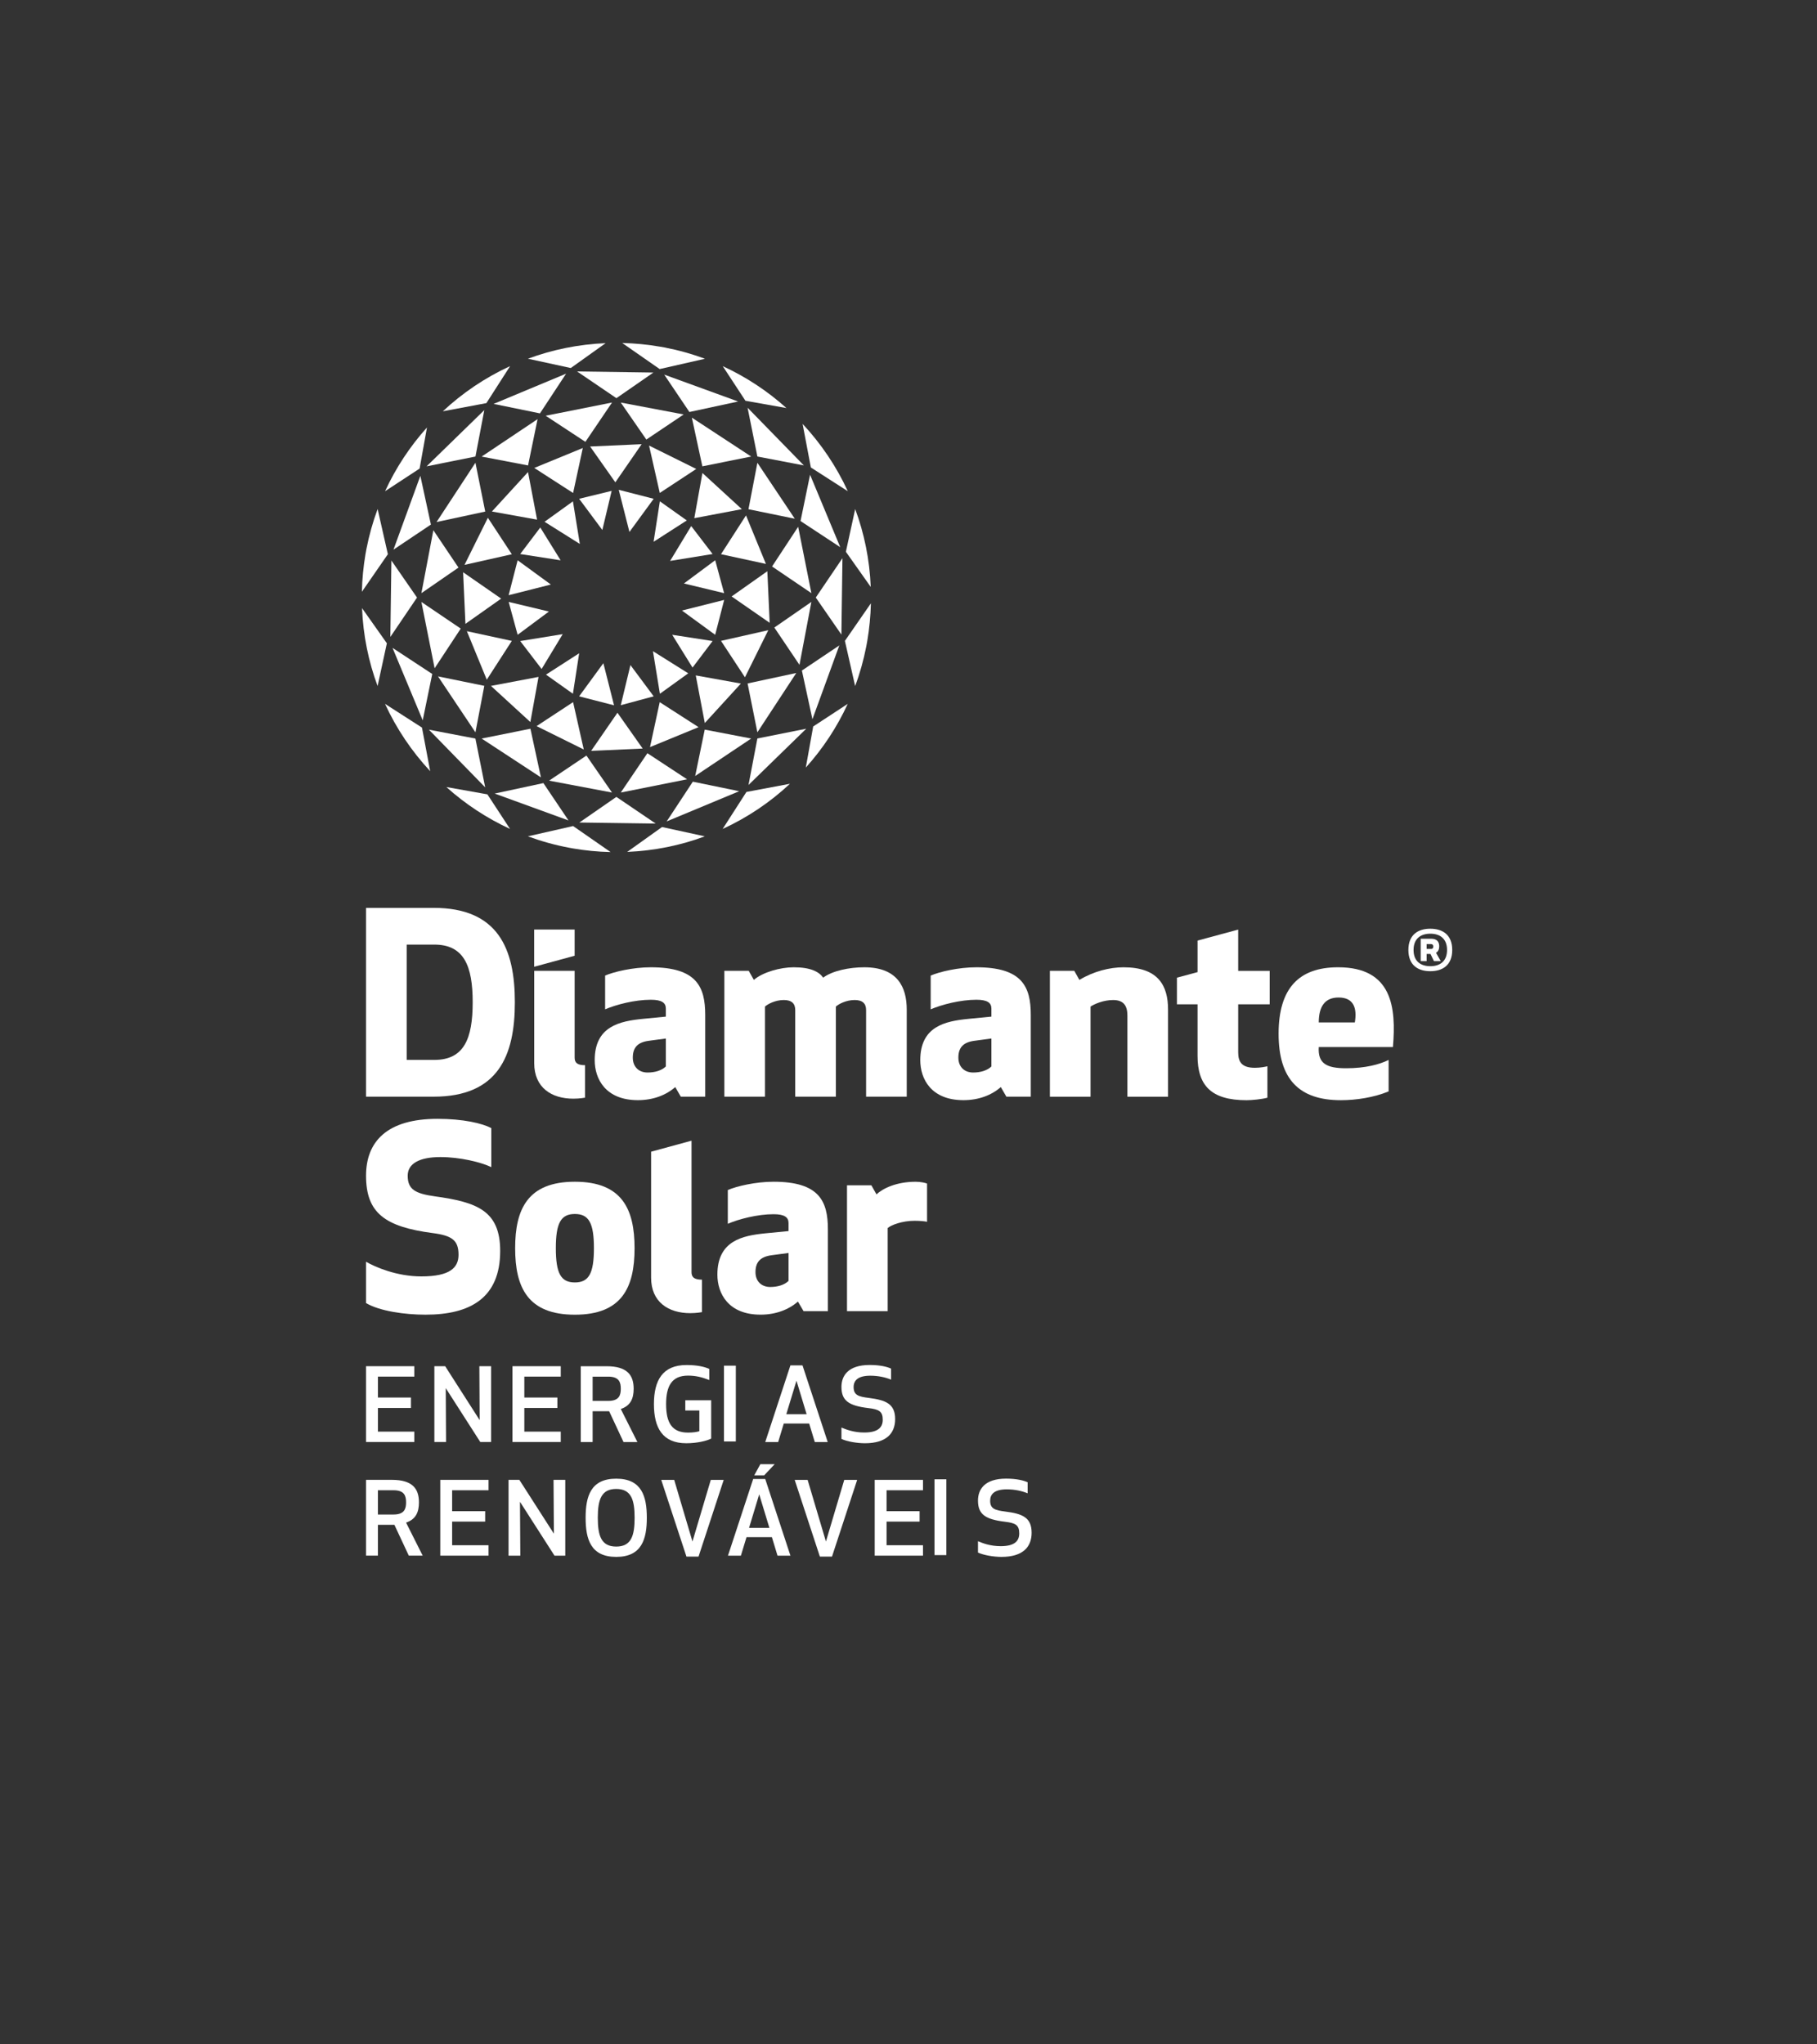 <?xml version="1.0" encoding="UTF-8" standalone="no"?>
<!DOCTYPE svg PUBLIC "-//W3C//DTD SVG 1.1//EN" "http://www.w3.org/Graphics/SVG/1.1/DTD/svg11.dtd">
<svg width="100%" height="100%" viewBox="0 0 40 45" version="1.1" xmlns="http://www.w3.org/2000/svg" xmlns:xlink="http://www.w3.org/1999/xlink" xml:space="preserve" xmlns:serif="http://www.serif.com/" style="fill-rule:evenodd;clip-rule:evenodd;stroke-linejoin:round;stroke-miterlimit:2;">
    <rect x="0" y="0" width="40" height="45" fill="#333333" stroke="none"/>
    <g transform="matrix(0.889,0,0,0.889,7.306,1.662)">
        <g transform="matrix(1.088,0,0,1.088,1.958,32.801)">
            <path d="M0,0.175L-0.751,0.175L-0.751,0.714L0.077,0.714L0.077,0.95L-1.022,0.95L-1.022,-0.775L0.077,-0.775L0.077,-0.538L-0.751,-0.538L-0.751,-0.062L0,-0.062L0,0.175Z" style="fill:white;fill-rule:nonzero;"/>
        </g>
        <g transform="matrix(1.088,0,0,1.088,3.675,31.958)">
            <path d="M0,1.725L-0.786,0.499L-0.779,1.725L-1.045,1.725L-1.045,0L-0.799,0L-0.014,1.227L-0.021,0L0.246,0L0.246,1.725L0,1.725Z" style="fill:white;fill-rule:nonzero;"/>
        </g>
        <g transform="matrix(1.088,0,0,1.088,5.584,32.801)">
            <path d="M0,0.175L-0.752,0.175L-0.752,0.714L0.077,0.714L0.077,0.95L-1.022,0.95L-1.022,-0.775L0.077,-0.775L0.077,-0.538L-0.752,-0.538L-0.752,-0.062L0,-0.062L0,0.175Z" style="fill:white;fill-rule:nonzero;"/>
        </g>
        <g transform="matrix(1.088,0,0,1.088,6.457,32.977)">
            <path d="M0,-0.147L0.357,-0.147C0.607,-0.147 0.641,-0.282 0.641,-0.423C0.641,-0.565 0.607,-0.699 0.357,-0.699L0,-0.699L0,-0.147ZM0,0.789L-0.27,0.789L-0.27,-0.936L0.318,-0.936C0.785,-0.936 0.934,-0.735 0.934,-0.423C0.934,-0.2 0.862,-0.036 0.641,0.037L1.019,0.789L0.703,0.789L0.376,0.088L0,0.088L0,0.789Z" style="fill:white;fill-rule:nonzero;"/>
        </g>
        <g transform="matrix(1.088,0,0,1.088,7.975,32.897)">
            <path d="M0,0C0,-0.543 0.198,-0.89 0.742,-0.89C0.99,-0.89 1.157,-0.849 1.26,-0.801L1.26,-0.548C1.092,-0.614 0.95,-0.649 0.776,-0.649C0.405,-0.649 0.277,-0.41 0.277,0C0.277,0.423 0.41,0.648 0.776,0.648C0.887,0.648 0.981,0.634 1.034,0.616L1.034,0.145L0.714,0.145L0.714,-0.088L1.303,-0.088L1.303,0.784C1.21,0.833 0.993,0.89 0.735,0.89C0.198,0.89 0,0.542 0,0" style="fill:white;fill-rule:nonzero;"/>
        </g>
        <g transform="matrix(1.088,0,0,1.088,-620.409,-2.718)">
            <rect x="579.153" y="31.859" width="0.27" height="1.725" style="fill:white;"/>
        </g>
        <g transform="matrix(1.088,0,0,1.088,11.505,33.456)">
            <path d="M0,-1.047L-0.232,-0.284L0.231,-0.284L0,-1.047ZM0.289,-0.072L-0.289,-0.072L-0.417,0.349L-0.711,0.349L-0.138,-1.396L0.137,-1.396L0.711,0.349L0.417,0.349L0.289,-0.072Z" style="fill:white;fill-rule:nonzero;"/>
        </g>
        <g transform="matrix(1.088,0,0,1.088,13.948,32.526)">
            <path d="M0,0.681C0,1.008 -0.202,1.231 -0.687,1.231C-0.867,1.231 -1.099,1.192 -1.222,1.132L-1.222,0.874C-1.122,0.915 -0.949,0.987 -0.703,0.987C-0.378,0.987 -0.282,0.86 -0.282,0.697C-0.282,0.506 -0.366,0.46 -0.609,0.431C-1.051,0.378 -1.222,0.265 -1.222,-0.05C-1.222,-0.303 -1.072,-0.55 -0.581,-0.55C-0.347,-0.55 -0.183,-0.511 -0.092,-0.467L-0.092,-0.216C-0.224,-0.271 -0.388,-0.306 -0.566,-0.306C-0.848,-0.306 -0.945,-0.195 -0.945,-0.048C-0.945,0.138 -0.834,0.17 -0.596,0.2C-0.219,0.249 0,0.329 0,0.681" style="fill:white;fill-rule:nonzero;"/>
        </g>
        <g transform="matrix(1.088,0,0,1.088,1.14,35.79)">
            <path d="M0,-0.147L0.357,-0.147C0.607,-0.147 0.641,-0.282 0.641,-0.423C0.641,-0.566 0.607,-0.699 0.357,-0.699L0,-0.699L0,-0.147ZM0,0.789L-0.27,0.789L-0.27,-0.936L0.318,-0.936C0.785,-0.936 0.934,-0.736 0.934,-0.423C0.934,-0.2 0.862,-0.037 0.641,0.037L1.019,0.789L0.703,0.789L0.375,0.087L0,0.087L0,0.789Z" style="fill:white;fill-rule:nonzero;"/>
        </g>
        <g transform="matrix(1.088,0,0,1.088,3.796,35.615)">
            <path d="M0,0.175L-0.752,0.175L-0.752,0.713L0.077,0.713L0.077,0.95L-1.022,0.95L-1.022,-0.775L0.077,-0.775L0.077,-0.538L-0.752,-0.538L-0.752,-0.062L0,-0.062L0,0.175Z" style="fill:white;fill-rule:nonzero;"/>
        </g>
        <g transform="matrix(1.088,0,0,1.088,5.513,34.772)">
            <path d="M0,1.725L-0.786,0.499L-0.778,1.725L-1.046,1.725L-1.046,0L-0.8,0L-0.014,1.225L-0.022,0L0.245,0L0.245,1.725L0,1.725Z" style="fill:white;fill-rule:nonzero;"/>
        </g>
        <g transform="matrix(1.088,0,0,1.088,6.585,35.711)">
            <path d="M0,0C0,0.409 0.078,0.655 0.419,0.655C0.761,0.655 0.838,0.409 0.838,0C0.838,-0.41 0.761,-0.656 0.419,-0.656C0.078,-0.656 0,-0.41 0,0M-0.277,0C-0.277,-0.488 -0.162,-0.89 0.419,-0.89C1,-0.89 1.116,-0.488 1.116,0C1.116,0.487 1,0.89 0.419,0.89C-0.162,0.89 -0.277,0.487 -0.277,0" style="fill:white;fill-rule:nonzero;"/>
        </g>
        <g transform="matrix(1.088,0,0,1.088,9.703,36.672)">
            <path d="M0,-1.746L-0.573,0L-0.848,0L-1.422,-1.746L-1.127,-1.746L-0.711,-0.343L-0.294,-1.746L0,-1.746Z" style="fill:white;fill-rule:nonzero;"/>
        </g>
        <g transform="matrix(1.088,0,0,1.088,10.459,36.373)">
            <path d="M0,-1.574L0.139,-1.828L0.465,-1.828L0.226,-1.574L0,-1.574ZM0.113,-1.142L-0.118,-0.379L0.345,-0.379L0.113,-1.142ZM0.402,-0.167L-0.176,-0.167L-0.304,0.254L-0.598,0.254L-0.024,-1.492L0.25,-1.492L0.824,0.254L0.53,0.254L0.402,-0.167Z" style="fill:white;fill-rule:nonzero;"/>
        </g>
        <g transform="matrix(1.088,0,0,1.088,13.008,36.672)">
            <path d="M0,-1.746L-0.573,0L-0.849,0L-1.422,-1.746L-1.128,-1.746L-0.711,-0.343L-0.294,-1.746L0,-1.746Z" style="fill:white;fill-rule:nonzero;"/>
        </g>
        <g transform="matrix(1.088,0,0,1.088,14.554,35.615)">
            <path d="M0,0.175L-0.752,0.175L-0.752,0.713L0.077,0.713L0.077,0.95L-1.022,0.95L-1.022,-0.775L0.077,-0.775L0.077,-0.538L-0.752,-0.538L-0.752,-0.062L0,-0.062L0,0.175Z" style="fill:white;fill-rule:nonzero;"/>
        </g>
        <g transform="matrix(1.088,0,0,1.088,-620.409,2.907)">
            <rect x="583.945" y="29.275" width="0.27" height="1.725" style="fill:white;"/>
        </g>
        <g transform="matrix(1.088,0,0,1.088,17.328,35.34)">
            <path d="M0,0.681C0,1.008 -0.202,1.231 -0.686,1.231C-0.867,1.231 -1.098,1.191 -1.221,1.132L-1.221,0.874C-1.123,0.915 -0.949,0.987 -0.703,0.987C-0.378,0.987 -0.282,0.861 -0.282,0.697C-0.282,0.506 -0.366,0.46 -0.609,0.431C-1.051,0.377 -1.221,0.265 -1.221,-0.051C-1.221,-0.303 -1.072,-0.55 -0.581,-0.55C-0.347,-0.55 -0.183,-0.51 -0.091,-0.467L-0.091,-0.216C-0.224,-0.271 -0.388,-0.306 -0.566,-0.306C-0.848,-0.306 -0.944,-0.195 -0.944,-0.048C-0.944,0.138 -0.833,0.17 -0.595,0.2C-0.219,0.248 0,0.329 0,0.681" style="fill:white;fill-rule:nonzero;"/>
        </g>
        <g transform="matrix(1.088,0,0,1.088,2.551,28.763)">
            <path d="M0,-0.929C-0.451,-0.992 -0.619,-1.089 -0.619,-1.399C-0.619,-1.674 -0.353,-1.823 0.127,-1.823C0.567,-1.823 1.047,-1.708 1.284,-1.594L1.284,-2.482C1.081,-2.59 0.648,-2.693 0.058,-2.693C-1.087,-2.693 -1.567,-2.178 -1.567,-1.399C-1.567,-0.556 -1.145,-0.236 -0.047,-0.093C0.393,-0.035 0.538,0.073 0.538,0.4C0.538,0.692 0.347,0.893 -0.307,0.893C-0.879,0.893 -1.365,0.675 -1.567,0.56L-1.567,1.5C-1.255,1.684 -0.682,1.764 -0.214,1.764C0.809,1.764 1.486,1.38 1.486,0.314C1.486,-0.602 0.96,-0.797 0,-0.929" style="fill:white;fill-rule:nonzero;"/>
        </g>
        <g transform="matrix(1.088,0,0,1.088,6.017,28.189)">
            <path d="M0,1.558C-0.318,1.558 -0.433,1.352 -0.433,0.778C-0.433,0.206 -0.318,-0 0,-0C0.318,-0 0.434,0.206 0.434,0.778C0.434,1.352 0.318,1.558 0,1.558M0,-0.734C-1.07,-0.734 -1.359,-0.115 -1.359,0.778C-1.359,1.673 -1.07,2.292 0,2.292C1.07,2.292 1.359,1.673 1.359,0.778C1.359,-0.115 1.07,-0.734 0,-0.734" style="fill:white;fill-rule:nonzero;"/>
        </g>
        <g transform="matrix(1.088,0,0,1.088,11.308,28.226)">
            <path d="M0,1.489C-0.093,1.581 -0.249,1.627 -0.416,1.627C-0.613,1.627 -0.752,1.501 -0.752,1.289C-0.752,1.066 -0.647,0.94 -0.387,0.905L0,0.853L0,1.489ZM-0.341,-0.768C-0.752,-0.768 -1.185,-0.665 -1.382,-0.579L-1.382,0.189C-1.127,0.08 -0.705,-0.029 -0.341,-0.029C-0.093,-0.029 0,0.04 0,0.172L0,0.355L-0.526,0.406C-1.047,0.458 -1.619,0.573 -1.619,1.346C-1.619,1.776 -1.37,2.257 -0.636,2.257C-0.289,2.257 0.006,2.142 0.214,1.959L0.342,2.177L0.896,2.177L0.896,0.315C0.896,-0.327 0.699,-0.768 -0.341,-0.768" style="fill:white;fill-rule:nonzero;"/>
        </g>
        <g transform="matrix(1.088,0,0,1.088,13.486,30.283)">
            <path d="M0,-2.371L-0.116,-2.577L-0.671,-2.577L-0.671,0.287L0.255,0.287L0.255,-1.604C0.329,-1.673 0.584,-1.77 0.867,-1.77C0.989,-1.77 1.104,-1.759 1.151,-1.747L1.151,-2.617C1.11,-2.634 1.006,-2.658 0.89,-2.658C0.457,-2.658 0.145,-2.508 0,-2.371" style="fill:white;fill-rule:nonzero;"/>
        </g>
        <g transform="matrix(1.088,0,0,1.088,2.537,21.52)">
            <path d="M0,2.623L-0.629,2.623L-0.629,-0.001L0,-0.001C0.676,-0.001 0.873,0.486 0.873,1.311C0.873,2.142 0.676,2.623 0,2.623M-0.018,-0.837L-1.554,-0.837L-1.554,3.46L-0.018,3.46C1.451,3.46 1.833,2.531 1.833,1.311C1.833,0.091 1.451,-0.837 -0.018,-0.837" style="fill:white;fill-rule:nonzero;"/>
        </g>
        <g transform="matrix(1.088,0,0,1.088,5.98,22.168)">
            <path d="M0,2.91C0.145,2.91 0.266,2.887 0.266,2.887L0.266,2.148C0.081,2.148 0.029,2.085 0.029,1.976L0.029,0L-0.891,0L-0.891,2.102C-0.891,2.658 -0.498,2.91 0,2.91" style="fill:white;fill-rule:nonzero;"/>
        </g>
        <g transform="matrix(1.088,0,0,1.088,8.27,22.915)">
            <path d="M0,1.49C-0.093,1.582 -0.249,1.628 -0.416,1.628C-0.613,1.628 -0.752,1.501 -0.752,1.289C-0.752,1.066 -0.648,0.94 -0.388,0.906L0,0.854L0,1.49ZM-0.342,-0.767C-0.752,-0.767 -1.186,-0.664 -1.382,-0.578L-1.382,0.19C-1.128,0.081 -0.706,-0.028 -0.342,-0.028C-0.093,-0.028 0,0.041 0,0.173L0,0.356L-0.526,0.407C-1.047,0.459 -1.619,0.574 -1.619,1.346C-1.619,1.777 -1.37,2.257 -0.636,2.257C-0.29,2.257 0.006,2.143 0.214,1.959L0.341,2.178L0.896,2.178L0.896,0.316C0.896,-0.326 0.7,-0.767 -0.342,-0.767" style="fill:white;fill-rule:nonzero;"/>
        </g>
        <g transform="matrix(1.088,0,0,1.088,13.229,24.225)">
            <path d="M0,-0.997L0,0.974L0.925,0.974L0.925,-1.009C0.925,-1.523 0.711,-1.971 -0.041,-1.971C-0.388,-1.971 -0.769,-1.89 -0.977,-1.735C-1.07,-1.868 -1.26,-1.971 -1.648,-1.971C-1.948,-1.971 -2.348,-1.862 -2.555,-1.684L-2.671,-1.89L-3.226,-1.89L-3.226,0.974L-2.302,0.974L-2.302,-1.077C-2.237,-1.134 -2.07,-1.226 -1.873,-1.226C-1.694,-1.226 -1.613,-1.146 -1.613,-0.997L-1.613,0.974L-0.688,0.974L-0.688,-1.077C-0.624,-1.134 -0.457,-1.226 -0.26,-1.226C-0.081,-1.226 0,-1.146 0,-0.997" style="fill:white;fill-rule:nonzero;"/>
        </g>
        <g transform="matrix(1.088,0,0,1.088,16.332,22.915)">
            <path d="M0,1.49C-0.093,1.582 -0.248,1.628 -0.416,1.628C-0.613,1.628 -0.752,1.501 -0.752,1.289C-0.752,1.066 -0.647,0.94 -0.388,0.906L0,0.854L0,1.49ZM-0.341,-0.767C-0.752,-0.767 -1.185,-0.664 -1.382,-0.578L-1.382,0.19C-1.128,0.081 -0.705,-0.028 -0.341,-0.028C-0.093,-0.028 0,0.041 0,0.173L0,0.356L-0.526,0.407C-1.047,0.459 -1.619,0.574 -1.619,1.346C-1.619,1.777 -1.37,2.257 -0.636,2.257C-0.289,2.257 0.006,2.143 0.214,1.959L0.341,2.178L0.896,2.178L0.896,0.316C0.896,-0.326 0.7,-0.767 -0.341,-0.767" style="fill:white;fill-rule:nonzero;"/>
        </g>
        <g transform="matrix(1.088,0,0,1.088,19.605,25.285)">
            <path d="M0,-2.945C-0.318,-2.945 -0.682,-2.853 -1.006,-2.658L-1.122,-2.865L-1.677,-2.865L-1.677,0L-0.752,0L-0.752,-2.051C-0.665,-2.108 -0.463,-2.2 -0.237,-2.2C0.012,-2.2 0.087,-2.057 0.087,-1.845L0.087,0L1.012,0L1.012,-1.983C1.012,-2.532 0.787,-2.945 0,-2.945" style="fill:white;fill-rule:nonzero;"/>
        </g>
        <g transform="matrix(1.088,0,0,1.088,24.929,24.623)">
            <path d="M0,-1.649C0.353,-1.649 0.422,-1.397 0.37,-1.082L-0.451,-1.082C-0.451,-1.443 -0.312,-1.649 0,-1.649M1.237,-0.521C1.313,-1.419 1.226,-2.337 -0.011,-2.337C-0.907,-2.337 -1.365,-1.855 -1.365,-0.824C-1.365,0.207 -0.902,0.688 0.052,0.688C0.399,0.688 0.804,0.626 1.139,0.488L1.139,-0.228C0.931,-0.125 0.607,-0.039 0.173,-0.039C-0.277,-0.039 -0.474,-0.148 -0.451,-0.521L1.237,-0.521Z" style="fill:white;fill-rule:nonzero;"/>
        </g>
        <g transform="matrix(0,-1.088,-1.088,0,5.698,21.106)">
            <path d="M-0.633,-0.288L-0.037,-0.288L-0.037,0.633L-0.884,0.633L-0.633,-0.288Z" style="fill:white;fill-rule:nonzero;"/>
        </g>
        <g transform="matrix(1.088,0,0,1.088,8.906,27.39)">
            <path d="M0,2.057L0,-0.934L-0.92,-0.683L-0.92,2.183C-0.92,2.738 -0.526,2.991 -0.029,2.991C0.116,2.991 0.237,2.968 0.237,2.968L0.237,2.229C0.052,2.229 0,2.166 0,2.057" style="fill:white;fill-rule:nonzero;"/>
        </g>
        <g transform="matrix(1.088,0,0,1.088,22.443,25.372)">
            <path d="M0,-3.883L-0.925,-3.633L-0.925,-2.915L-1.394,-2.789L-1.394,-2.182L-0.925,-2.182L-0.925,-1.013C-0.925,-0.338 -0.619,0 0.191,0C0.318,0 0.538,-0.023 0.665,-0.057L0.665,-0.773C0.618,-0.761 0.503,-0.738 0.382,-0.738C0.087,-0.738 0,-0.864 0,-1.089L0,-2.182L0.717,-2.182L0.717,-2.944L0,-2.944L0,-3.883Z" style="fill:white;fill-rule:nonzero;"/>
        </g>
        <g transform="matrix(1.088,0,0,1.088,4.6,12.868)">
            <path d="M0,-0.795L-0.205,0L0.756,-0.243L0,-0.795Z" style="fill:white;fill-rule:nonzero;"/>
        </g>
        <g transform="matrix(1.088,0,0,1.088,5.302,14.779)">
            <path d="M0,0.051L0.613,0.486L0.755,-0.435L0,0.051Z" style="fill:white;fill-rule:nonzero;"/>
        </g>
        <g transform="matrix(1.088,0,0,1.088,4.378,13.848)">
            <path d="M0,-0.748L0.204,0L0.916,-0.529L0,-0.748Z" style="fill:white;fill-rule:nonzero;"/>
        </g>
        <g transform="matrix(1.088,0,0,1.088,4.664,14.524)">
            <path d="M0,-0.479L0.487,0.157L0.967,-0.636L0,-0.479Z" style="fill:white;fill-rule:nonzero;"/>
        </g>
        <g transform="matrix(1.088,0,0,1.088,6.723,15.594)">
            <path d="M0,-0.959L-0.552,-0.204L0.243,0L0,-0.959Z" style="fill:white;fill-rule:nonzero;"/>
        </g>
        <g transform="matrix(1.088,0,0,1.088,7.154,14.598)">
            <path d="M0,0.913L0.749,0.711L0.22,0L0,0.913Z" style="fill:white;fill-rule:nonzero;"/>
        </g>
        <g transform="matrix(1.088,0,0,1.088,7.951,15.308)">
            <path d="M0,-0.969L0.158,0L0.803,-0.465L0,-0.969Z" style="fill:white;fill-rule:nonzero;"/>
        </g>
        <g transform="matrix(1.088,0,0,1.088,8.931,13.848)">
            <path d="M0,0.746L0.457,0.142L-0.463,0L0,0.746Z" style="fill:white;fill-rule:nonzero;"/>
        </g>
        <g transform="matrix(1.088,0,0,1.088,9.713,12.002)">
            <path d="M0,0.749L-0.203,0L-0.915,0.529L0,0.749Z" style="fill:white;fill-rule:nonzero;"/>
        </g>
        <g transform="matrix(1.088,0,0,1.088,8.669,13.585)">
            <path d="M0,-0.31L0.756,0.242L0.961,-0.552L0,-0.31Z" style="fill:white;fill-rule:nonzero;"/>
        </g>
        <g transform="matrix(1.088,0,0,1.088,8.789,11.072)">
            <path d="M0,-0.051L-0.613,-0.486L-0.756,0.435L0,-0.051Z" style="fill:white;fill-rule:nonzero;"/>
        </g>
        <g transform="matrix(1.088,0,0,1.088,9.428,11.327)">
            <path d="M0,0.479L-0.487,-0.157L-0.967,0.636L0,0.479Z" style="fill:white;fill-rule:nonzero;"/>
        </g>
        <g transform="matrix(1.088,0,0,1.088,6.928,11.253)">
            <path d="M0,-0.89L-0.74,-0.71L-0.212,0L0,-0.89Z" style="fill:white;fill-rule:nonzero;"/>
        </g>
        <g transform="matrix(1.088,0,0,1.088,6.14,10.544)">
            <path d="M0,0.969L-0.157,0L-0.803,0.465L0,0.969Z" style="fill:white;fill-rule:nonzero;"/>
        </g>
        <g transform="matrix(1.088,0,0,1.088,7.969,11.08)">
            <path d="M0,-0.551L-0.795,-0.755L-0.552,0.204L0,-0.551Z" style="fill:white;fill-rule:nonzero;"/>
        </g>
        <g transform="matrix(1.088,0,0,1.088,5.161,12.004)">
            <path d="M0,-0.747L-0.457,-0.143L0.463,0L0,-0.747Z" style="fill:white;fill-rule:nonzero;"/>
        </g>
        <g transform="matrix(1.088,0,0,1.088,3.343,14.96)">
            <path d="M0,-1.104L0.453,0L1.023,-0.883L0,-1.104Z" style="fill:white;fill-rule:nonzero;"/>
        </g>
        <g transform="matrix(1.088,0,0,1.088,3.863,12.117)">
            <path d="M0,-1.072L-0.532,0L0.545,-0.242L0,-1.072Z" style="fill:white;fill-rule:nonzero;"/>
        </g>
        <g transform="matrix(1.088,0,0,1.088,4.857,10.997)">
            <path d="M0,-1.083L-0.822,-0.185L0.206,0L0,-1.083Z" style="fill:white;fill-rule:nonzero;"/>
        </g>
        <g transform="matrix(1.088,0,0,1.088,5.069,16.094)">
            <path d="M0,0.014L1.074,0.546L0.831,-0.532L0,0.014Z" style="fill:white;fill-rule:nonzero;"/>
        </g>
        <g transform="matrix(1.088,0,0,1.088,3.939,15.785)">
            <path d="M0,-0.617L0.897,0.205L1.083,-0.822L0,-0.617Z" style="fill:white;fill-rule:nonzero;"/>
        </g>
        <g transform="matrix(1.088,0,0,1.088,6.214,10.337)">
            <path d="M0,-1.024L-1.105,-0.57L-0.221,0L0,-1.024Z" style="fill:white;fill-rule:nonzero;"/>
        </g>
        <g transform="matrix(1.088,0,0,1.088,6.42,15.778)">
            <path d="M0,0.868L1.173,0.815L0.599,0L0,0.868Z" style="fill:white;fill-rule:nonzero;"/>
        </g>
        <g transform="matrix(1.088,0,0,1.088,9.235,14.854)">
            <path d="M0,1.083L0.821,0.185L-0.206,0L0,1.083Z" style="fill:white;fill-rule:nonzero;"/>
        </g>
        <g transform="matrix(1.088,0,0,1.088,7.878,15.516)">
            <path d="M0,1.023L1.105,0.569L0.221,0L0,1.023Z" style="fill:white;fill-rule:nonzero;"/>
        </g>
        <g transform="matrix(1.088,0,0,1.088,10.229,13.734)">
            <path d="M0,1.072L0.531,0L-0.545,0.243L0,1.072Z" style="fill:white;fill-rule:nonzero;"/>
        </g>
        <g transform="matrix(1.088,0,0,1.088,9.899,12.927)">
            <path d="M0,-0.026L0.866,0.574L0.813,-0.6L0,-0.026Z" style="fill:white;fill-rule:nonzero;"/>
        </g>
        <g transform="matrix(1.088,0,0,1.088,4.192,12.924)">
            <path d="M0,0.026L-0.866,-0.574L-0.813,0.6L0,0.026Z" style="fill:white;fill-rule:nonzero;"/>
        </g>
        <g transform="matrix(1.088,0,0,1.088,10.748,10.892)">
            <path d="M0,1.104L-0.453,0L-1.022,0.883L0,1.104Z" style="fill:white;fill-rule:nonzero;"/>
        </g>
        <g transform="matrix(1.088,0,0,1.088,9.023,9.757)">
            <path d="M0,-0.014L-1.074,-0.546L-0.83,0.532L0,-0.014Z" style="fill:white;fill-rule:nonzero;"/>
        </g>
        <g transform="matrix(1.088,0,0,1.088,10.152,10.065)">
            <path d="M0,0.618L-0.897,-0.205L-1.082,0.823L0,0.618Z" style="fill:white;fill-rule:nonzero;"/>
        </g>
        <g transform="matrix(1.088,0,0,1.088,7.671,10.073)">
            <path d="M0,-0.868L-1.173,-0.815L-0.599,0L0,-0.868Z" style="fill:white;fill-rule:nonzero;"/>
        </g>
        <g transform="matrix(1.088,0,0,1.088,10.383,8.714)">
            <path d="M0,0.662L-1.35,-0.223L-1.111,0.885L0,0.662Z" style="fill:white;fill-rule:nonzero;"/>
        </g>
        <g transform="matrix(1.088,0,0,1.088,6.278,8.097)">
            <path d="M0,0.895L0.606,0L-0.904,0.301L0,0.895Z" style="fill:white;fill-rule:nonzero;"/>
        </g>
        <g transform="matrix(1.088,0,0,1.088,8.712,8.719)">
            <path d="M0,-0.3L-1.432,-0.571L-0.85,0.271L0,-0.3Z" style="fill:white;fill-rule:nonzero;"/>
        </g>
        <g transform="matrix(1.088,0,0,1.088,11.874,11.174)">
            <path d="M0,1.51L-0.301,0L-0.895,0.903L0,1.51Z" style="fill:white;fill-rule:nonzero;"/>
        </g>
        <g transform="matrix(1.088,0,0,1.088,11.463,9.589)">
            <path d="M0,1.273L-0.851,0L-1.054,1.057L0,1.273Z" style="fill:white;fill-rule:nonzero;"/>
        </g>
        <g transform="matrix(1.088,0,0,1.088,5.094,9.655)">
            <path d="M0,-1.054L-1.273,-0.202L-0.217,0L0,-1.054Z" style="fill:white;fill-rule:nonzero;"/>
        </g>
        <g transform="matrix(1.088,0,0,1.088,3.708,17.136)">
            <path d="M0,-0.661L1.35,0.223L1.111,-0.884L0,-0.661Z" style="fill:white;fill-rule:nonzero;"/>
        </g>
        <g transform="matrix(1.088,0,0,1.088,7.154,16.78)">
            <path d="M0,0.895L1.509,0.594L0.606,0L0,0.895Z" style="fill:white;fill-rule:nonzero;"/>
        </g>
        <g transform="matrix(1.088,0,0,1.088,3.555,11.056)">
            <path d="M0,-1.349L-0.885,0L0.223,-0.238L0,-1.349Z" style="fill:white;fill-rule:nonzero;"/>
        </g>
        <g transform="matrix(1.088,0,0,1.088,2.513,12.817)">
            <path d="M0,-1.432L-0.272,0L0.572,-0.582L0,-1.432Z" style="fill:white;fill-rule:nonzero;"/>
        </g>
        <g transform="matrix(1.088,0,0,1.088,2.628,16.263)">
            <path d="M0,-1.273L0.852,0L1.054,-1.058L0,-1.273Z" style="fill:white;fill-rule:nonzero;"/>
        </g>
        <g transform="matrix(1.088,0,0,1.088,2.217,14.677)">
            <path d="M0,-1.509L0.301,0L0.895,-0.903L0,-1.509Z" style="fill:white;fill-rule:nonzero;"/>
        </g>
        <g transform="matrix(1.088,0,0,1.088,5.379,17.133)">
            <path d="M0,0.3L1.432,0.571L0.85,-0.271L0,0.3Z" style="fill:white;fill-rule:nonzero;"/>
        </g>
        <g transform="matrix(1.088,0,0,1.088,8.997,16.196)">
            <path d="M0,1.055L1.274,0.203L0.217,0L0,1.055Z" style="fill:white;fill-rule:nonzero;"/>
        </g>
        <g transform="matrix(1.088,0,0,1.088,11.579,13.034)">
            <path d="M0,1.432L0.271,0L-0.572,0.583L0,1.432Z" style="fill:white;fill-rule:nonzero;"/>
        </g>
        <g transform="matrix(1.088,0,0,1.088,10.537,14.794)">
            <path d="M0,1.35L0.885,0L-0.223,0.238L0,1.35Z" style="fill:white;fill-rule:nonzero;"/>
        </g>
        <g transform="matrix(1.088,0,0,1.088,5.8,8.366)">
            <path d="M0,-0.904L-1.65,-0.216L-0.595,0L0,-0.904Z" style="fill:white;fill-rule:nonzero;"/>
        </g>
        <g transform="matrix(1.088,0,0,1.088,10.06,7.666)">
            <path d="M0,0.373L-1.682,-0.239L-1.109,0.612L0,0.373Z" style="fill:white;fill-rule:nonzero;"/>
        </g>
        <g transform="matrix(1.088,0,0,1.088,11.688,8.226)">
            <path d="M0,1.313L-1.281,0L-1.058,1.11L0,1.313Z" style="fill:white;fill-rule:nonzero;"/>
        </g>
        <g transform="matrix(1.088,0,0,1.088,7.962,7.962)">
            <path d="M0,-0.558L-1.737,-0.583L-0.842,0.025L0,-0.558Z" style="fill:white;fill-rule:nonzero;"/>
        </g>
        <g transform="matrix(1.088,0,0,1.088,11.9,14.111)">
            <path d="M0,1.68L0.612,0L-0.24,0.572L0,1.68Z" style="fill:white;fill-rule:nonzero;"/>
        </g>
        <g transform="matrix(1.088,0,0,1.088,1.502,15.966)">
            <path d="M0,-1.649L0.687,0L0.904,-1.055L0,-1.649Z" style="fill:white;fill-rule:nonzero;"/>
        </g>
        <g transform="matrix(1.088,0,0,1.088,2.191,11.74)">
            <path d="M0,-1.68L-0.612,0L0.24,-0.571L0,-1.68Z" style="fill:white;fill-rule:nonzero;"/>
        </g>
        <g transform="matrix(1.088,0,0,1.088,2.403,17.626)">
            <path d="M0,-1.313L1.281,0L1.058,-1.111L0,-1.313Z" style="fill:white;fill-rule:nonzero;"/>
        </g>
        <g transform="matrix(1.088,0,0,1.088,4.031,18.186)">
            <path d="M0,-0.374L1.681,0.238L1.109,-0.612L0,-0.374Z" style="fill:white;fill-rule:nonzero;"/>
        </g>
        <g transform="matrix(1.088,0,0,1.088,6.129,17.888)">
            <path d="M0,0.559L1.737,0.583L0.842,-0.024L0,0.559Z" style="fill:white;fill-rule:nonzero;"/>
        </g>
        <g transform="matrix(1.088,0,0,1.088,8.291,17.485)">
            <path d="M0,0.904L1.65,0.217L0.595,0L0,0.904Z" style="fill:white;fill-rule:nonzero;"/>
        </g>
        <g transform="matrix(1.088,0,0,1.088,3.775,9.677)">
            <path d="M0,-1.28L-1.314,0L-0.202,-0.223L0,-1.28Z" style="fill:white;fill-rule:nonzero;"/>
        </g>
        <g transform="matrix(1.088,0,0,1.088,1.474,13.901)">
            <path d="M0,-1.739L-0.024,0L0.583,-0.896L0,-1.739Z" style="fill:white;fill-rule:nonzero;"/>
        </g>
        <g transform="matrix(1.088,0,0,1.088,12.589,9.885)">
            <path d="M0,1.649L-0.687,0L-0.904,1.054L0,1.649Z" style="fill:white;fill-rule:nonzero;"/>
        </g>
        <g transform="matrix(1.088,0,0,1.088,10.317,16.174)">
            <path d="M0,1.28L1.314,0L0.202,0.222L0,1.28Z" style="fill:white;fill-rule:nonzero;"/>
        </g>
        <g transform="matrix(1.088,0,0,1.088,11.983,12.868)">
            <path d="M0,0.053L0.583,0.896L0.607,-0.843L0,0.053Z" style="fill:white;fill-rule:nonzero;"/>
        </g>
        <g transform="matrix(1.088,0,0,1.088,0.747,15.117)">
            <path d="M0,-1.773C0.025,-1.151 0.148,-0.556 0.354,0L0.565,-0.973L0,-1.773Z" style="fill:white;fill-rule:nonzero;"/>
        </g>
        <g transform="matrix(1.088,0,0,1.088,1.133,12.783)">
            <path d="M0,-1.883C-0.108,-1.592 -0.193,-1.29 -0.254,-0.979L-0.277,-0.852C-0.324,-0.574 -0.352,-0.29 -0.358,0L0.233,-0.855L0,-1.883Z" style="fill:white;fill-rule:nonzero;"/>
        </g>
        <g transform="matrix(1.088,0,0,1.088,1.316,17.225)">
            <path d="M0,-1.532C0.26,-0.966 0.609,-0.45 1.028,0L0.841,-0.992L0,-1.532Z" style="fill:white;fill-rule:nonzero;"/>
        </g>
        <g transform="matrix(1.088,0,0,1.088,6.779,7.243)">
            <path d="M0,-0.566C-0.62,-0.54 -1.214,-0.418 -1.768,-0.212L-0.793,0L0,-0.566Z" style="fill:white;fill-rule:nonzero;"/>
        </g>
        <g transform="matrix(1.088,0,0,1.088,2.355,10.293)">
            <path d="M0,-1.45C-0.387,-1.02 -0.709,-0.532 -0.954,0L-0.168,-0.515L0,-1.45Z" style="fill:white;fill-rule:nonzero;"/>
        </g>
        <g transform="matrix(1.088,0,0,1.088,11.736,15.558)">
            <path d="M0,1.45C0.387,1.02 0.71,0.532 0.954,0L0.168,0.515L0,1.45Z" style="fill:white;fill-rule:nonzero;"/>
        </g>
        <g transform="matrix(1.088,0,0,1.088,12.704,14.187)">
            <path d="M0,-0.173L0.233,0.855C0.342,0.564 0.426,0.262 0.487,-0.049L0.51,-0.176C0.557,-0.454 0.585,-0.738 0.592,-1.028L0,-0.173Z" style="fill:white;fill-rule:nonzero;"/>
        </g>
        <g transform="matrix(1.088,0,0,1.088,2.835,18.655)">
            <path d="M0,-0.953C0.43,-0.567 0.918,-0.245 1.449,0L0.934,-0.787L0,-0.953Z" style="fill:white;fill-rule:nonzero;"/>
        </g>
        <g transform="matrix(1.088,0,0,1.088,4.854,18.973)">
            <path d="M0,-0.124C0.298,-0.014 0.608,0.073 0.926,0.133L1.018,0.15C1.3,0.199 1.588,0.228 1.882,0.234L1.029,-0.358L0,-0.124Z" style="fill:white;fill-rule:nonzero;"/>
        </g>
        <g transform="matrix(1.088,0,0,1.088,9.677,17.537)">
            <path d="M0,1.028C0.565,0.768 1.082,0.42 1.531,0L0.541,0.186L0,1.028Z" style="fill:white;fill-rule:nonzero;"/>
        </g>
        <g transform="matrix(1.088,0,0,1.088,7.313,18.608)">
            <path d="M0,0.566C0.619,0.54 1.213,0.418 1.767,0.212L0.793,0L0,0.566Z" style="fill:white;fill-rule:nonzero;"/>
        </g>
        <g transform="matrix(1.088,0,0,1.088,3.826,7.398)">
            <path d="M0,0.656L0.54,-0.186C-0.025,0.074 -0.542,0.423 -0.991,0.842L0,0.656Z" style="fill:white;fill-rule:nonzero;"/>
        </g>
        <g transform="matrix(1.088,0,0,1.088,11.256,7.197)">
            <path d="M0,0.953C-0.43,0.567 -0.918,0.244 -1.449,0L-0.933,0.787L0,0.953Z" style="fill:white;fill-rule:nonzero;"/>
        </g>
        <g transform="matrix(1.088,0,0,1.088,12.776,8.626)">
            <path d="M0,1.532C-0.26,0.966 -0.609,0.45 -1.029,0L-0.841,0.992L0,1.532Z" style="fill:white;fill-rule:nonzero;"/>
        </g>
        <g transform="matrix(1.088,0,0,1.088,8.128,7.177)">
            <path d="M0,-0.425C-0.281,-0.474 -0.569,-0.502 -0.862,-0.509L-0.01,0.084L1.02,-0.15C0.723,-0.261 0.415,-0.347 0.097,-0.408L0,-0.425Z" style="fill:white;fill-rule:nonzero;"/>
        </g>
        <g transform="matrix(1.088,0,0,1.088,13.344,10.735)">
            <path d="M0,1.772C-0.025,1.151 -0.148,0.555 -0.354,0L-0.566,0.972L0,1.772Z" style="fill:white;fill-rule:nonzero;"/>
        </g>
        <g transform="matrix(1.088,0,0,1.088,27.22,21.797)">
            <path d="M0,-0.267L-0.102,-0.267L-0.102,-0.157L0,-0.157C0.042,-0.157 0.049,-0.188 0.049,-0.212C0.049,-0.245 0.033,-0.267 0,-0.267M-0.014,-0.043L-0.102,-0.043L-0.102,0.121L-0.237,0.121L-0.237,-0.389L0.003,-0.389C0.139,-0.389 0.185,-0.313 0.185,-0.216C0.185,-0.16 0.167,-0.1 0.112,-0.069L0.22,0.121L0.065,0.121L-0.014,-0.043ZM0.363,-0.133C0.363,-0.402 0.189,-0.504 -0.016,-0.504C-0.225,-0.504 -0.399,-0.402 -0.399,-0.133C-0.399,0.135 -0.225,0.236 -0.016,0.236C0.189,0.236 0.363,0.135 0.363,-0.133M-0.517,-0.133C-0.517,-0.487 -0.289,-0.617 -0.019,-0.617C0.253,-0.617 0.481,-0.487 0.481,-0.133C0.481,0.22 0.253,0.35 -0.019,0.35C-0.289,0.35 -0.517,0.22 -0.517,-0.133" style="fill:white;fill-rule:nonzero;"/>
        </g>
    </g>
</svg>
